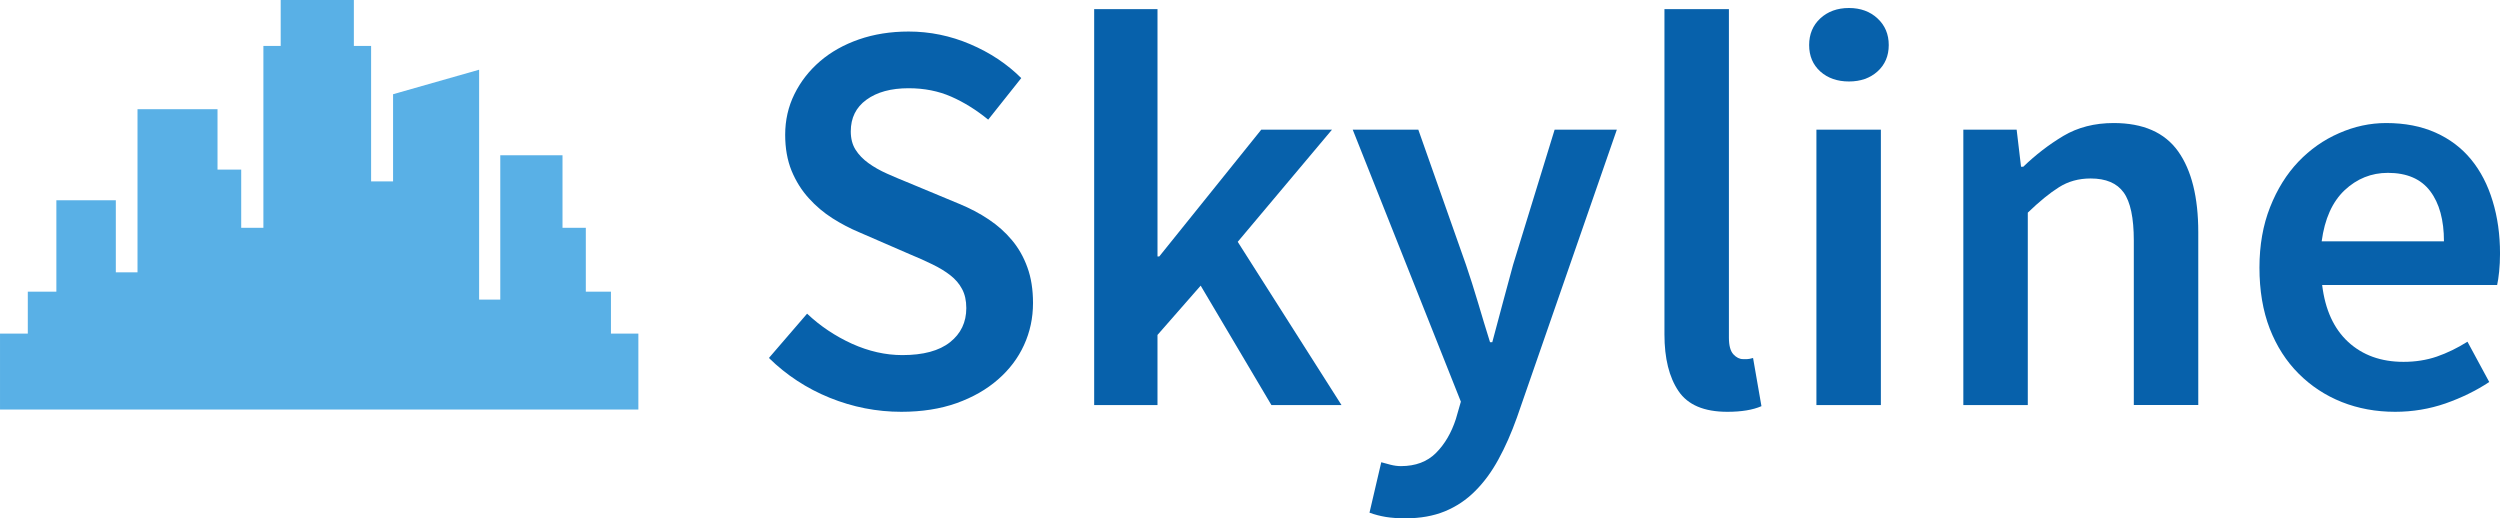 <?xml version="1.0" encoding="UTF-8"?>
<svg width="416.11" height="86.271" version="1.2" viewBox="0 0 312.08 64.703" xmlns="http://www.w3.org/2000/svg" xmlns:cc="http://creativecommons.org/ns#" xmlns:dc="http://purl.org/dc/elements/1.1/" xmlns:rdf="http://www.w3.org/1999/02/22-rdf-syntax-ns#" xmlns:xlink="http://www.w3.org/1999/xlink">
 <defs>
  <symbol id="glyph0-1" overflow="visible">
   <path d="m19.188 0.844c-3.086 0-6.062-0.586-8.938-1.75-2.867-1.164-5.398-2.82-7.594-4.969l4.766-5.531c1.633 1.543 3.5 2.793 5.594 3.75 2.102 0.949 4.203 1.422 6.297 1.422 2.613 0 4.598-0.535 5.953-1.609 1.352-1.07 2.031-2.492 2.031-4.266 0-0.938-0.18-1.727-0.531-2.375-0.344-0.656-0.836-1.227-1.469-1.719-0.625-0.488-1.371-0.941-2.234-1.359-0.867-0.426-1.809-0.848-2.828-1.266l-6.297-2.734c-1.125-0.469-2.242-1.051-3.344-1.75-1.094-0.695-2.086-1.535-2.969-2.516-0.887-0.977-1.602-2.117-2.141-3.422-0.531-1.312-0.797-2.805-0.797-4.484 0-1.82 0.383-3.516 1.156-5.078 0.77-1.562 1.832-2.926 3.188-4.094 1.352-1.164 2.973-2.078 4.859-2.734 1.895-0.656 3.961-0.984 6.203-0.984 2.656 0 5.219 0.527 7.688 1.578 2.477 1.055 4.602 2.465 6.375 4.234l-4.125 5.188c-1.492-1.219-3.031-2.176-4.625-2.875-1.586-0.695-3.356-1.047-5.312-1.047-2.199 0-3.953 0.48-5.266 1.438-1.305 0.949-1.953 2.266-1.953 3.953 0 0.887 0.195 1.648 0.594 2.281 0.395 0.625 0.93 1.184 1.609 1.672 0.676 0.492 1.457 0.934 2.344 1.328 0.895 0.398 1.805 0.781 2.734 1.156l6.234 2.594c1.352 0.555 2.586 1.203 3.703 1.953 1.125 0.75 2.094 1.617 2.906 2.594 0.82 0.98 1.461 2.109 1.922 3.391 0.469 1.281 0.703 2.766 0.703 4.453 0 1.867-0.375 3.617-1.125 5.25-0.742 1.625-1.824 3.059-3.25 4.297-1.418 1.242-3.141 2.227-5.172 2.953-2.031 0.719-4.328 1.078-6.891 1.078z"/>
  </symbol>
  <symbol id="glyph0-2" overflow="visible">
   <path d="m5.109 0v-49.422h7.906v30.875h0.219l12.734-15.828h8.828l-11.766 14 12.953 20.375h-8.75l-8.828-14.906-5.391 6.156v8.75z"/>
  </symbol>
  <symbol id="glyph0-3" overflow="visible">
   <path d="m7.422 14.141c-0.938 0-1.758-0.059-2.453-0.172-0.699-0.117-1.375-0.293-2.031-0.531l1.469-6.297c0.332 0.094 0.719 0.195 1.156 0.312 0.445 0.113 0.879 0.172 1.297 0.172 1.82 0 3.281-0.547 4.375-1.641s1.922-2.508 2.484-4.234l0.625-2.172-13.5-33.953h8.188l5.953 16.875c0.508 1.492 1.008 3.062 1.5 4.719 0.488 1.656 0.988 3.305 1.5 4.938h0.281c0.426-1.582 0.859-3.203 1.297-4.859 0.445-1.656 0.879-3.254 1.297-4.797l5.188-16.875h7.766l-12.469 35.922c-0.699 1.957-1.469 3.703-2.312 5.234-0.836 1.539-1.805 2.859-2.906 3.953-1.094 1.102-2.356 1.945-3.781 2.531-1.418 0.582-3.059 0.875-4.922 0.875z"/>
  </symbol>
  <symbol id="glyph0-4" overflow="visible">
   <path d="m12.953 0.844c-2.898 0-4.93-0.863-6.094-2.594-1.168-1.727-1.75-4.082-1.75-7.062v-40.609h8.047v41.016c0 0.98 0.188 1.672 0.562 2.078 0.375 0.398 0.77 0.594 1.188 0.594h0.531c0.164 0 0.41-0.047 0.734-0.141l1.047 6.016c-1.074 0.469-2.496 0.703-4.266 0.703z"/>
  </symbol>
  <symbol id="glyph0-5" overflow="visible">
   <path d="m5.109 0v-34.375h8.047v34.375zm4.062-40.391c-1.449 0-2.641-0.414-3.578-1.25-0.93-0.844-1.391-1.941-1.391-3.297 0-1.352 0.461-2.461 1.391-3.328 0.938-0.863 2.129-1.297 3.578-1.297 1.445 0 2.633 0.434 3.562 1.297 0.938 0.867 1.406 1.977 1.406 3.328 0 1.355-0.469 2.453-1.406 3.297-0.93 0.836-2.117 1.25-3.562 1.25z"/>
  </symbol>
  <symbol id="glyph0-6" overflow="visible">
   <path d="m5.109 0v-34.375h6.656l0.547 4.625h0.281c1.539-1.488 3.207-2.769 5-3.844 1.801-1.07 3.894-1.609 6.281-1.609 3.688 0 6.367 1.18 8.047 3.531 1.676 2.356 2.516 5.727 2.516 10.109v21.562h-8.047v-20.516c0-2.844-0.422-4.848-1.266-6.016-0.836-1.164-2.211-1.75-4.125-1.75-1.492 0-2.809 0.367-3.953 1.094-1.148 0.719-2.445 1.777-3.891 3.172v24.016z"/>
  </symbol>
  <symbol id="glyph0-7" overflow="visible">
   <path d="m19.812 0.844c-2.387 0-4.606-0.406-6.656-1.219-2.055-0.82-3.852-2.004-5.391-3.547-1.543-1.539-2.746-3.414-3.609-5.625-0.855-2.219-1.281-4.754-1.281-7.609 0-2.789 0.441-5.305 1.328-7.547 0.883-2.238 2.062-4.129 3.531-5.672 1.469-1.539 3.16-2.727 5.078-3.562 1.914-0.844 3.875-1.266 5.875-1.266 2.332 0 4.383 0.398 6.156 1.188 1.781 0.793 3.266 1.914 4.453 3.359 1.188 1.449 2.082 3.18 2.688 5.188 0.613 2 0.922 4.188 0.922 6.562 0 0.805-0.039 1.555-0.109 2.25-0.074 0.699-0.156 1.258-0.25 1.672h-21.844c0.375 3.086 1.457 5.453 3.25 7.109 1.801 1.656 4.102 2.484 6.906 2.484 1.488 0 2.875-0.219 4.156-0.656 1.289-0.445 2.566-1.066 3.828-1.859l2.719 5.031c-1.625 1.074-3.445 1.965-5.453 2.672-2.012 0.695-4.109 1.047-6.297 1.047zm-9.172-21.281h15.266c0-2.664-0.574-4.754-1.719-6.266-1.148-1.52-2.906-2.281-5.281-2.281-2.062 0-3.867 0.727-5.406 2.172-1.531 1.449-2.484 3.574-2.859 6.375z"/>
  </symbol>
 </defs>
 <g transform="translate(-61.672 -82.438)">
  <g fill="#0761ab">
   <use x="155" y="133" width="100%" height="100%" xlink:href="#glyph0-1"/>
   <use x="193.15" y="133" width="100%" height="100%" xlink:href="#glyph0-2"/>
   <use x="229.69" y="133" width="100%" height="100%" xlink:href="#glyph0-3"/>
   <use x="264.34" y="133" width="100%" height="100%" xlink:href="#glyph0-4"/>
   <use x="283.31" y="133" width="100%" height="100%" xlink:href="#glyph0-5"/>
   <use x="301.65" y="133" width="100%" height="100%" xlink:href="#glyph0-6"/>
   <use x="340.85" y="133" width="100%" height="100%" xlink:href="#glyph0-7"/>
  </g>
  <path d="m96.711 82.438v5.734h-2.16v22.703h-2.769v-7.269h-2.957v-7.535h-9.988v20.359h-2.707v-8.996h-7.422v11.418h-3.566v5.234h-3.469v9.477h79.687v-9.477h-3.422v-5.234h-3.137v-7.977h-2.91v-9.051h-7.769v18.016h-2.641v-28.699l-10.742 3.059v10.883h-2.742v-16.91h-2.152v-5.734z" fill="#59b0e6"/>
 </g>
</svg>
